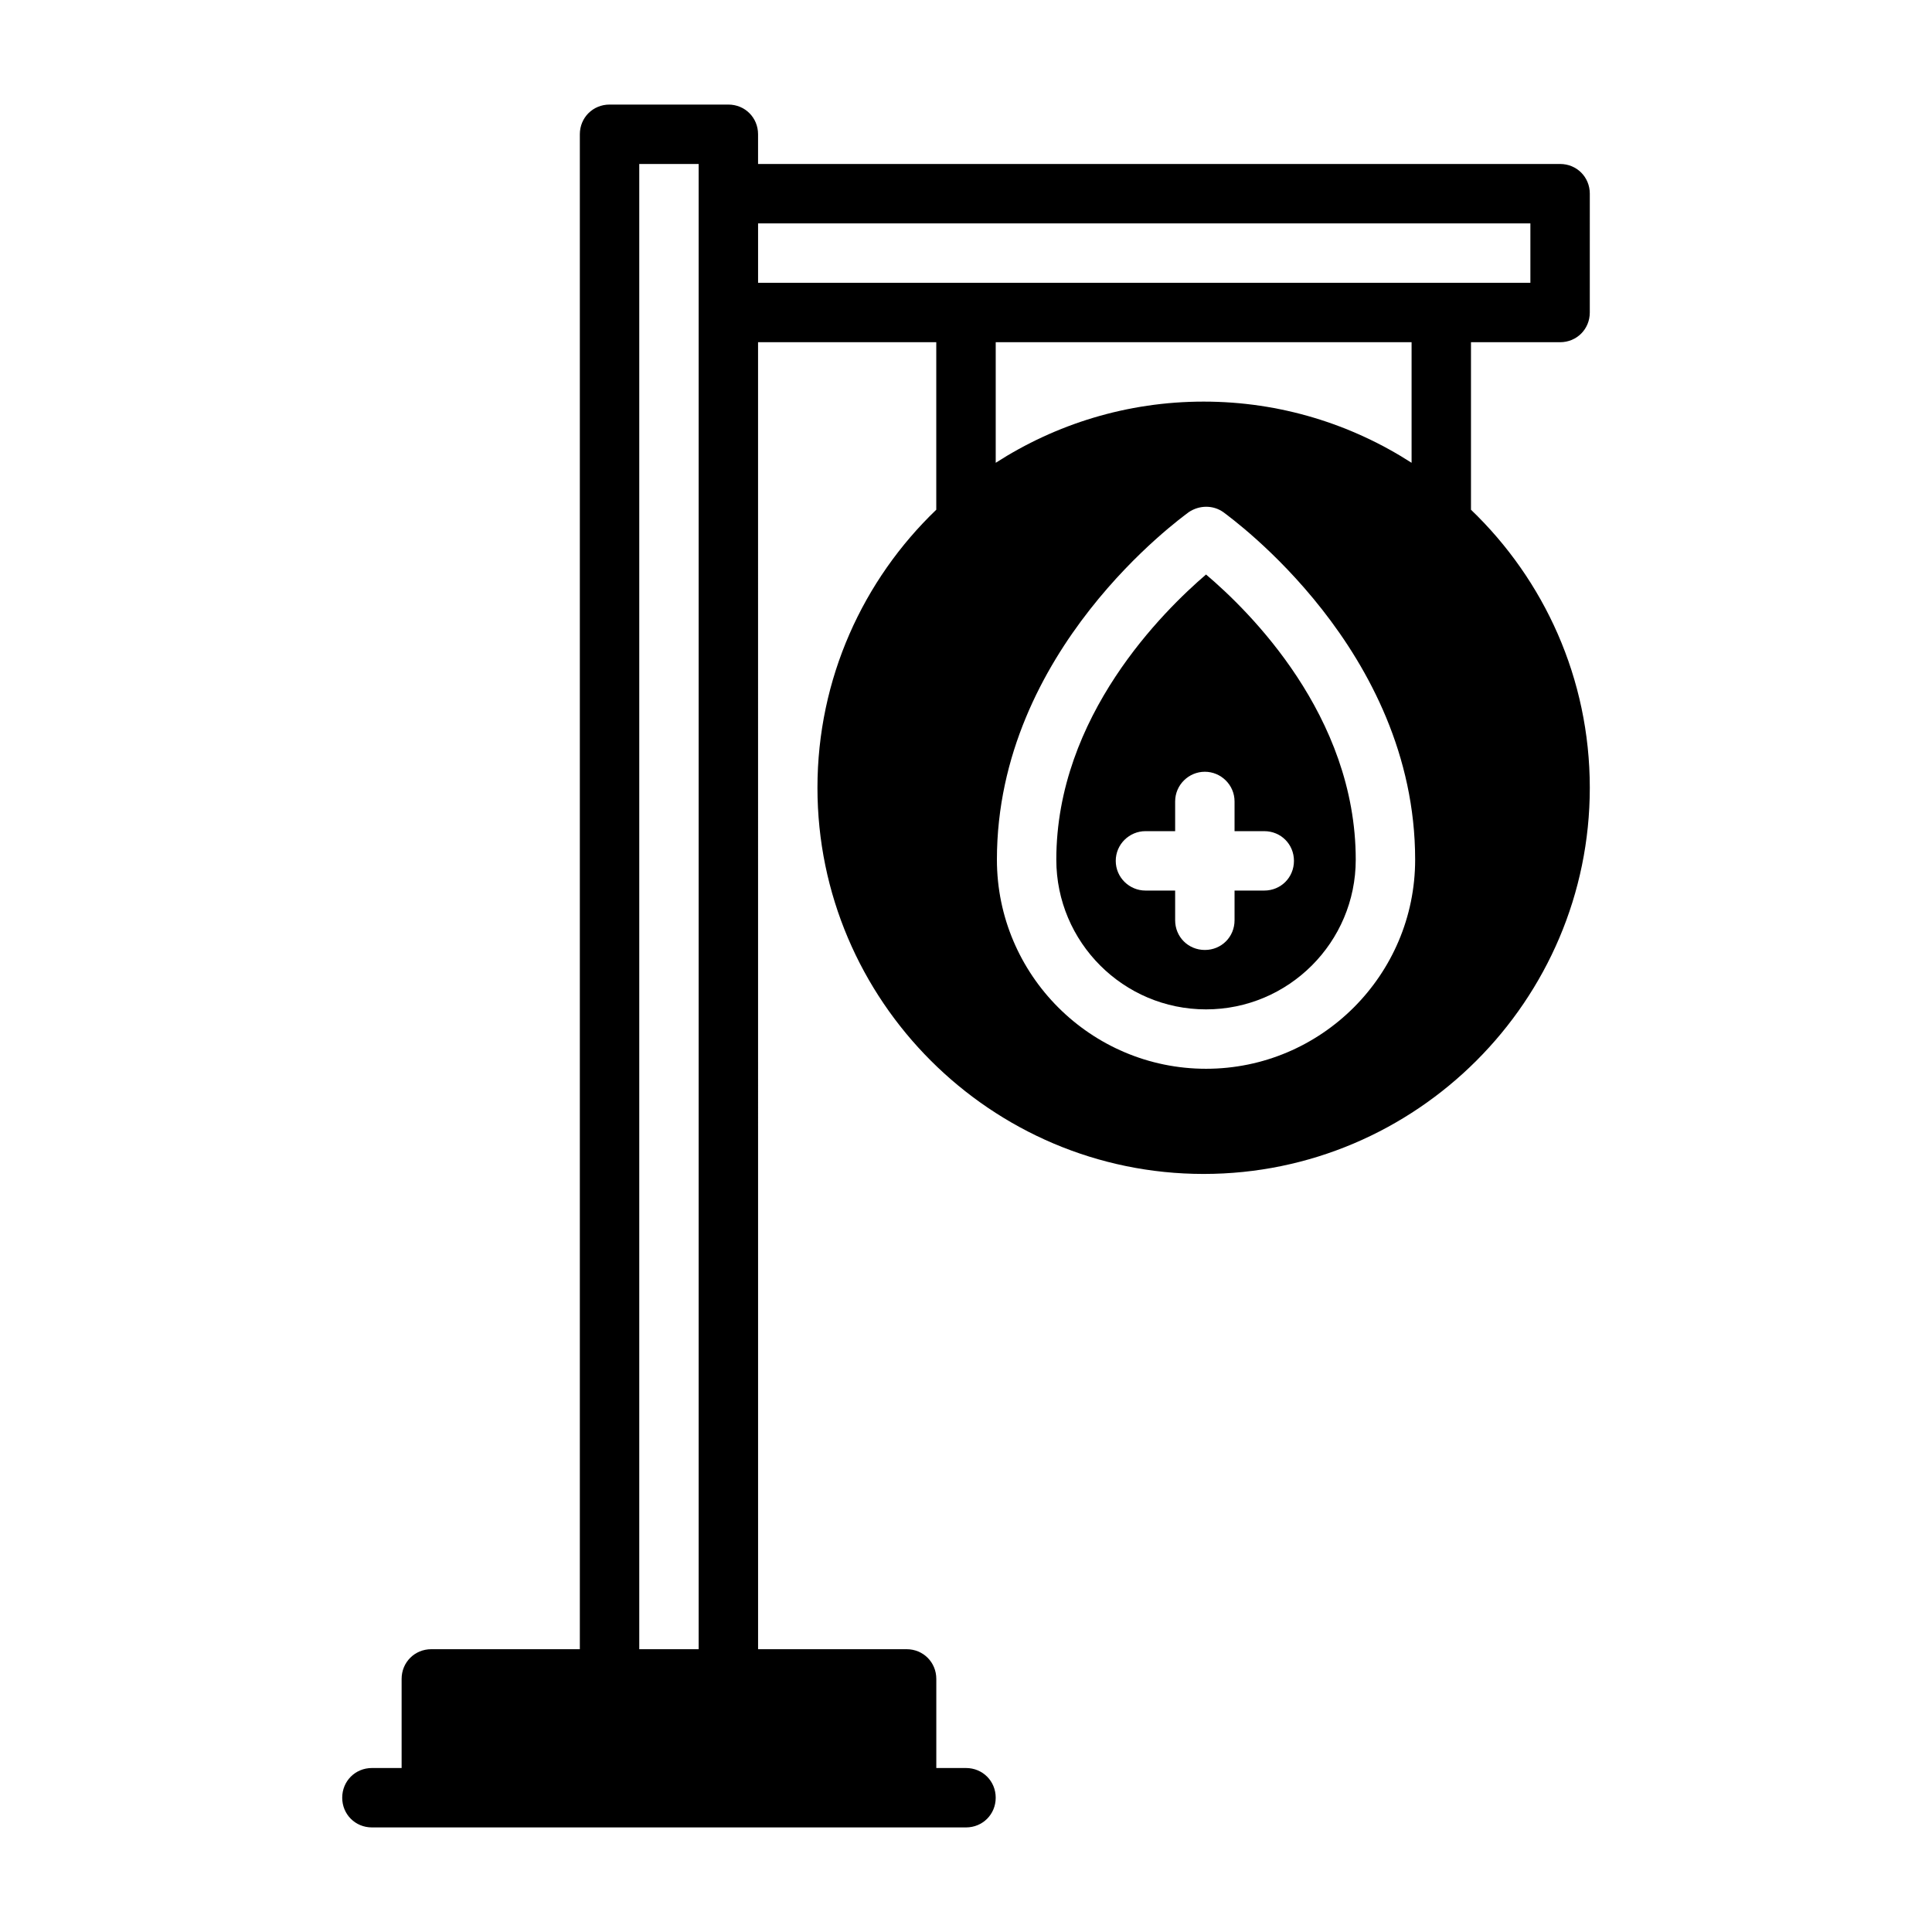 <?xml version="1.0" encoding="UTF-8"?>
<!-- Uploaded to: ICON Repo, www.svgrepo.com, Generator: ICON Repo Mixer Tools -->
<svg fill="#000000" width="800px" height="800px" version="1.1" viewBox="144 144 512 512" xmlns="http://www.w3.org/2000/svg">
 <g>
  <path d="m557.44 234.69c4.41 0 7.871-3.465 7.871-7.871l0.004-31.492c0-4.41-3.465-7.871-7.871-7.871h-212.55v-7.871c0-4.41-3.465-7.871-7.871-7.871h-31.488c-4.41 0-7.871 3.465-7.871 7.871v401.47h-39.359c-4.41 0-7.871 3.465-7.871 7.871v23.617h-7.871c-4.41 0-7.871 3.465-7.871 7.871 0 4.41 3.465 7.871 7.871 7.871h157.44c4.41 0 7.871-3.465 7.871-7.871 0-4.41-3.465-7.871-7.871-7.871h-7.871v-23.617c0-4.41-3.465-7.871-7.871-7.871h-39.359l-0.008-346.37h47.23v44.398c-19.363 18.578-31.488 44.715-31.488 73.684 0 56.363 45.973 102.34 102.34 102.34 56.363 0 102.34-45.973 102.34-102.34 0-28.969-12.121-55.105-31.488-73.684v-44.398zm-244.03-47.234h15.742v393.6h-15.742zm150.2 239.78c-30.543 0-55.418-24.875-55.418-55.418 0-55.578 48.805-90.527 50.852-92.102 2.832-1.891 6.453-1.891 9.133 0 2.047 1.574 50.852 36.527 50.852 92.102 0 30.543-24.875 55.418-55.418 55.418zm-55.734-160.59v-31.961h110.21v31.961c-15.902-10.234-34.793-16.215-55.105-16.215-20.309 0-39.203 5.984-55.105 16.215zm-62.977-47.703v-15.742h204.67v15.742z"/>
  <path d="m463.61 296.25c-11.18 9.605-39.676 37.473-39.676 75.57 0 21.883 17.789 39.676 39.676 39.676 21.883 0 39.676-17.789 39.676-39.676 0-38.258-28.34-65.969-39.676-75.57zm15.43 83.758h-7.871v7.871c0 4.41-3.465 7.871-7.871 7.871-4.41 0-7.871-3.465-7.871-7.871v-7.871h-7.871c-4.25 0-7.871-3.465-7.871-7.871 0-4.41 3.621-7.871 7.871-7.871h7.871v-7.871c0-4.41 3.621-7.871 7.871-7.871s7.871 3.465 7.871 7.871v7.871h7.871c4.41 0 7.871 3.465 7.871 7.871 0 4.41-3.465 7.871-7.871 7.871z"/>
 </g>
</svg>
